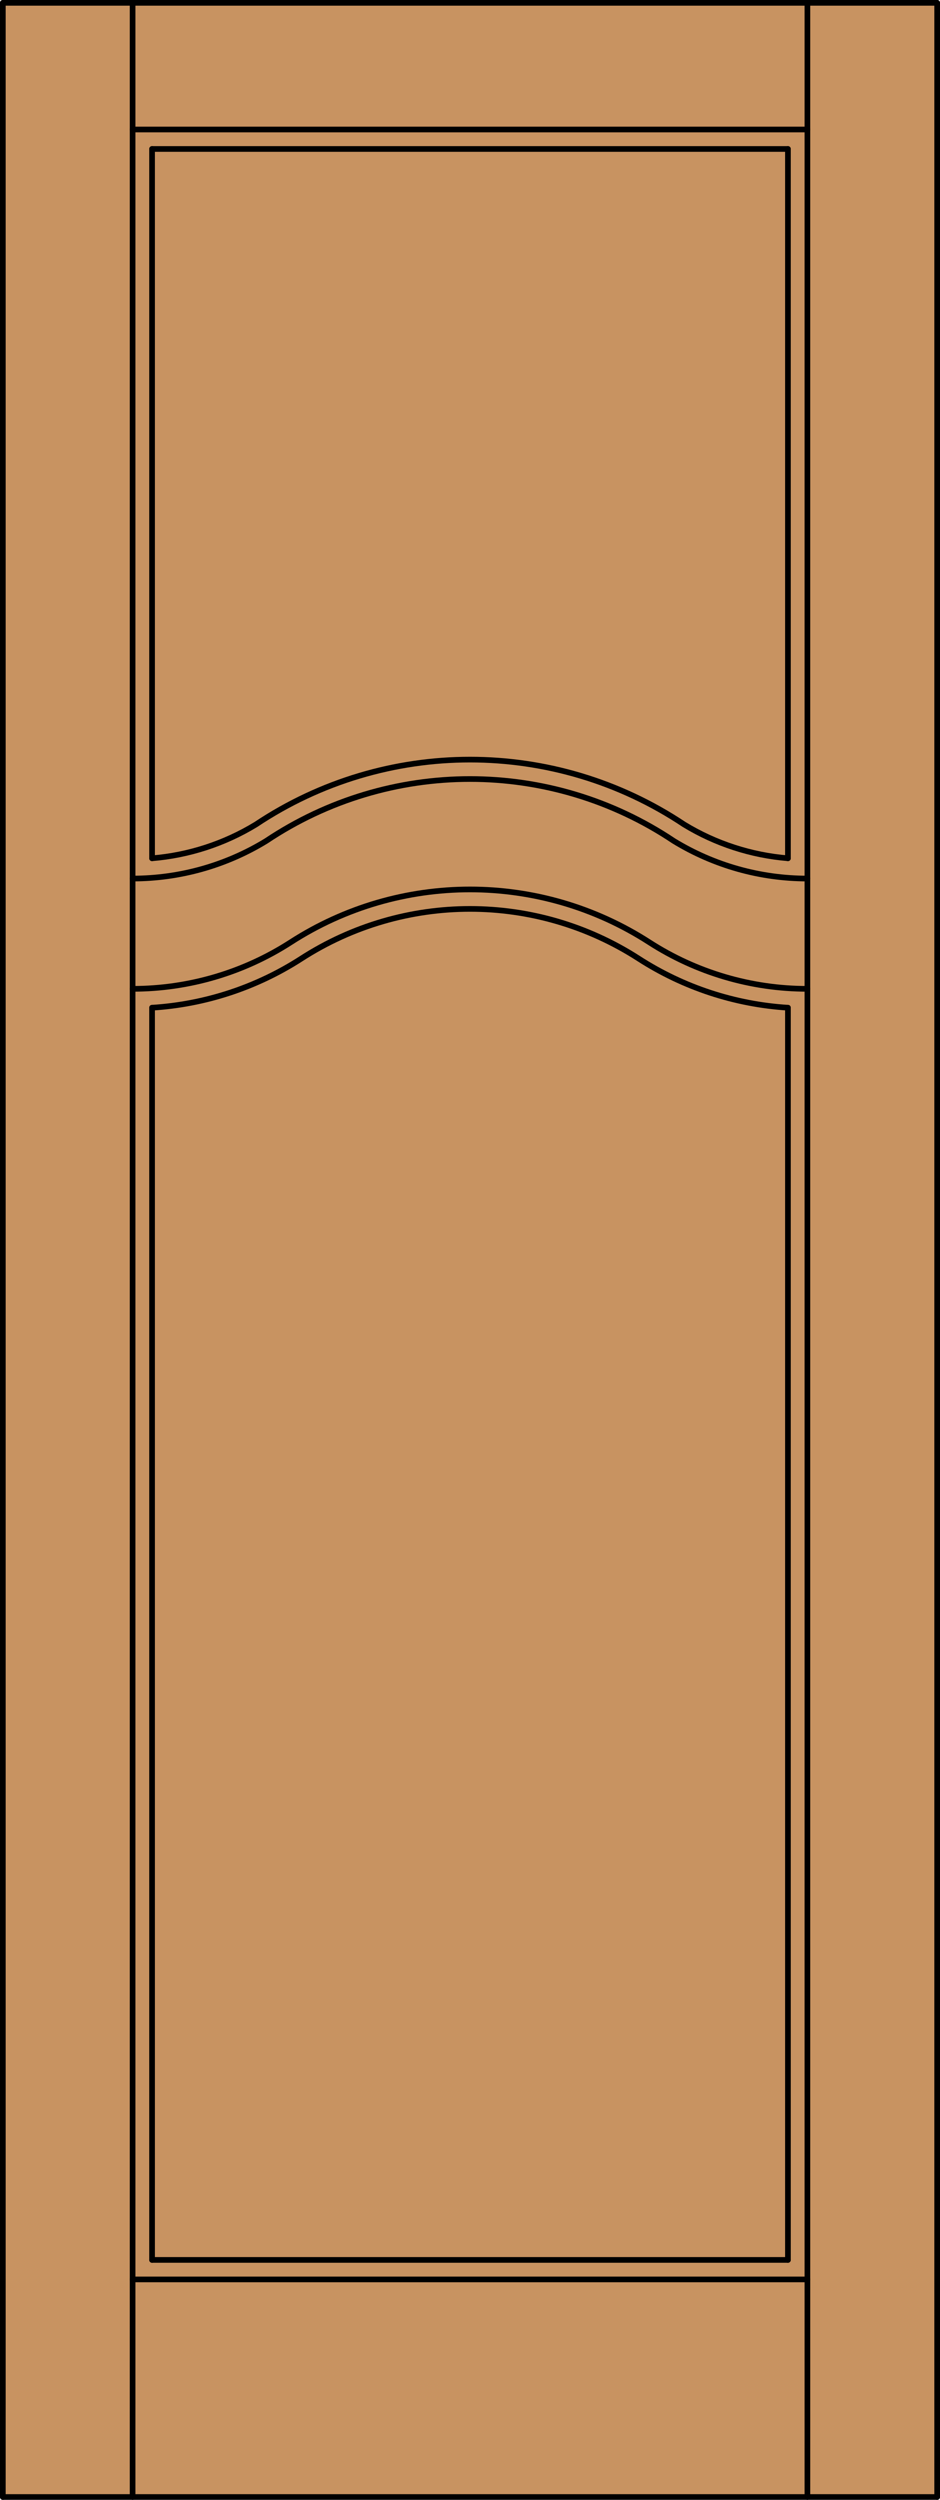 <?xml version="1.0" encoding="iso-8859-1"?>
<!-- Generator: Adobe Illustrator 20.0.0, SVG Export Plug-In . SVG Version: 6.00 Build 0)  -->
<svg version="1.1" id="Layer_1" xmlns="http://www.w3.org/2000/svg" xmlns:xlink="http://www.w3.org/1999/xlink" x="0px" y="0px"
	 viewBox="0 0 83.012 220.532" style="enable-background:new 0 0 83.012 220.532;" xml:space="preserve">
<style type="text/css">
	.st0{fill:#C89361;}
	.st1{fill:none;stroke:#000000;stroke-width:0.5;stroke-linecap:round;stroke-linejoin:round;}
</style>
<title>SQ-0200-D041</title>
<rect x="0.25" y="0.25" class="st0" width="82.512" height="220.032"/>
<line class="st1" x1="13.429" y1="88.899" x2="13.429" y2="199.367"/>
<line class="st1" x1="11.71" y1="201.087" x2="71.302" y2="201.087"/>
<line class="st1" x1="69.583" y1="75.717" x2="69.583" y2="13.142"/>
<line class="st1" x1="11.71" y1="220.282" x2="11.71" y2="0.25"/>
<line class="st1" x1="13.429" y1="199.367" x2="69.583" y2="199.367"/>
<line class="st1" x1="0.25" y1="0.25" x2="0.25" y2="220.282"/>
<line class="st1" x1="13.429" y1="13.142" x2="13.429" y2="75.717"/>
<line class="st1" x1="69.583" y1="13.142" x2="13.429" y2="13.142"/>
<path class="st1" d="M69.583,88.899c-4.691-0.294-9.228-1.786-13.179-4.332c-9.072-5.846-20.724-5.846-29.796,0
	c-3.951,2.546-8.488,4.038-13.179,4.332"/>
<line class="st1" x1="0.25" y1="220.282" x2="82.762" y2="220.282"/>
<line class="st1" x1="69.583" y1="199.367" x2="69.583" y2="88.899"/>
<line class="st1" x1="82.762" y1="220.282" x2="82.762" y2="0.25"/>
<line class="st1" x1="82.762" y1="0.25" x2="0.25" y2="0.25"/>
<line class="st1" x1="71.302" y1="220.282" x2="71.302" y2="0.25"/>
<line class="st1" x1="71.302" y1="11.424" x2="11.71" y2="11.424"/>
<path class="st1" d="M71.302,87.234c-4.954,0-9.803-1.428-13.967-4.111c-9.639-6.211-22.019-6.211-31.658,0
	c-4.164,2.684-9.013,4.111-13.967,4.111"/>
<path class="st1" d="M11.71,77.505c4.163,0,8.245-1.148,11.798-3.318c10.892-7.284,25.101-7.284,35.993,0
	c3.554,2.17,7.637,3.318,11.801,3.318"/>
<path class="st1" d="M13.429,75.717c3.247-0.267,6.386-1.288,9.168-2.982c11.451-7.632,26.367-7.632,37.818,0
	c2.782,1.694,5.922,2.714,9.168,2.98"/>
</svg>
